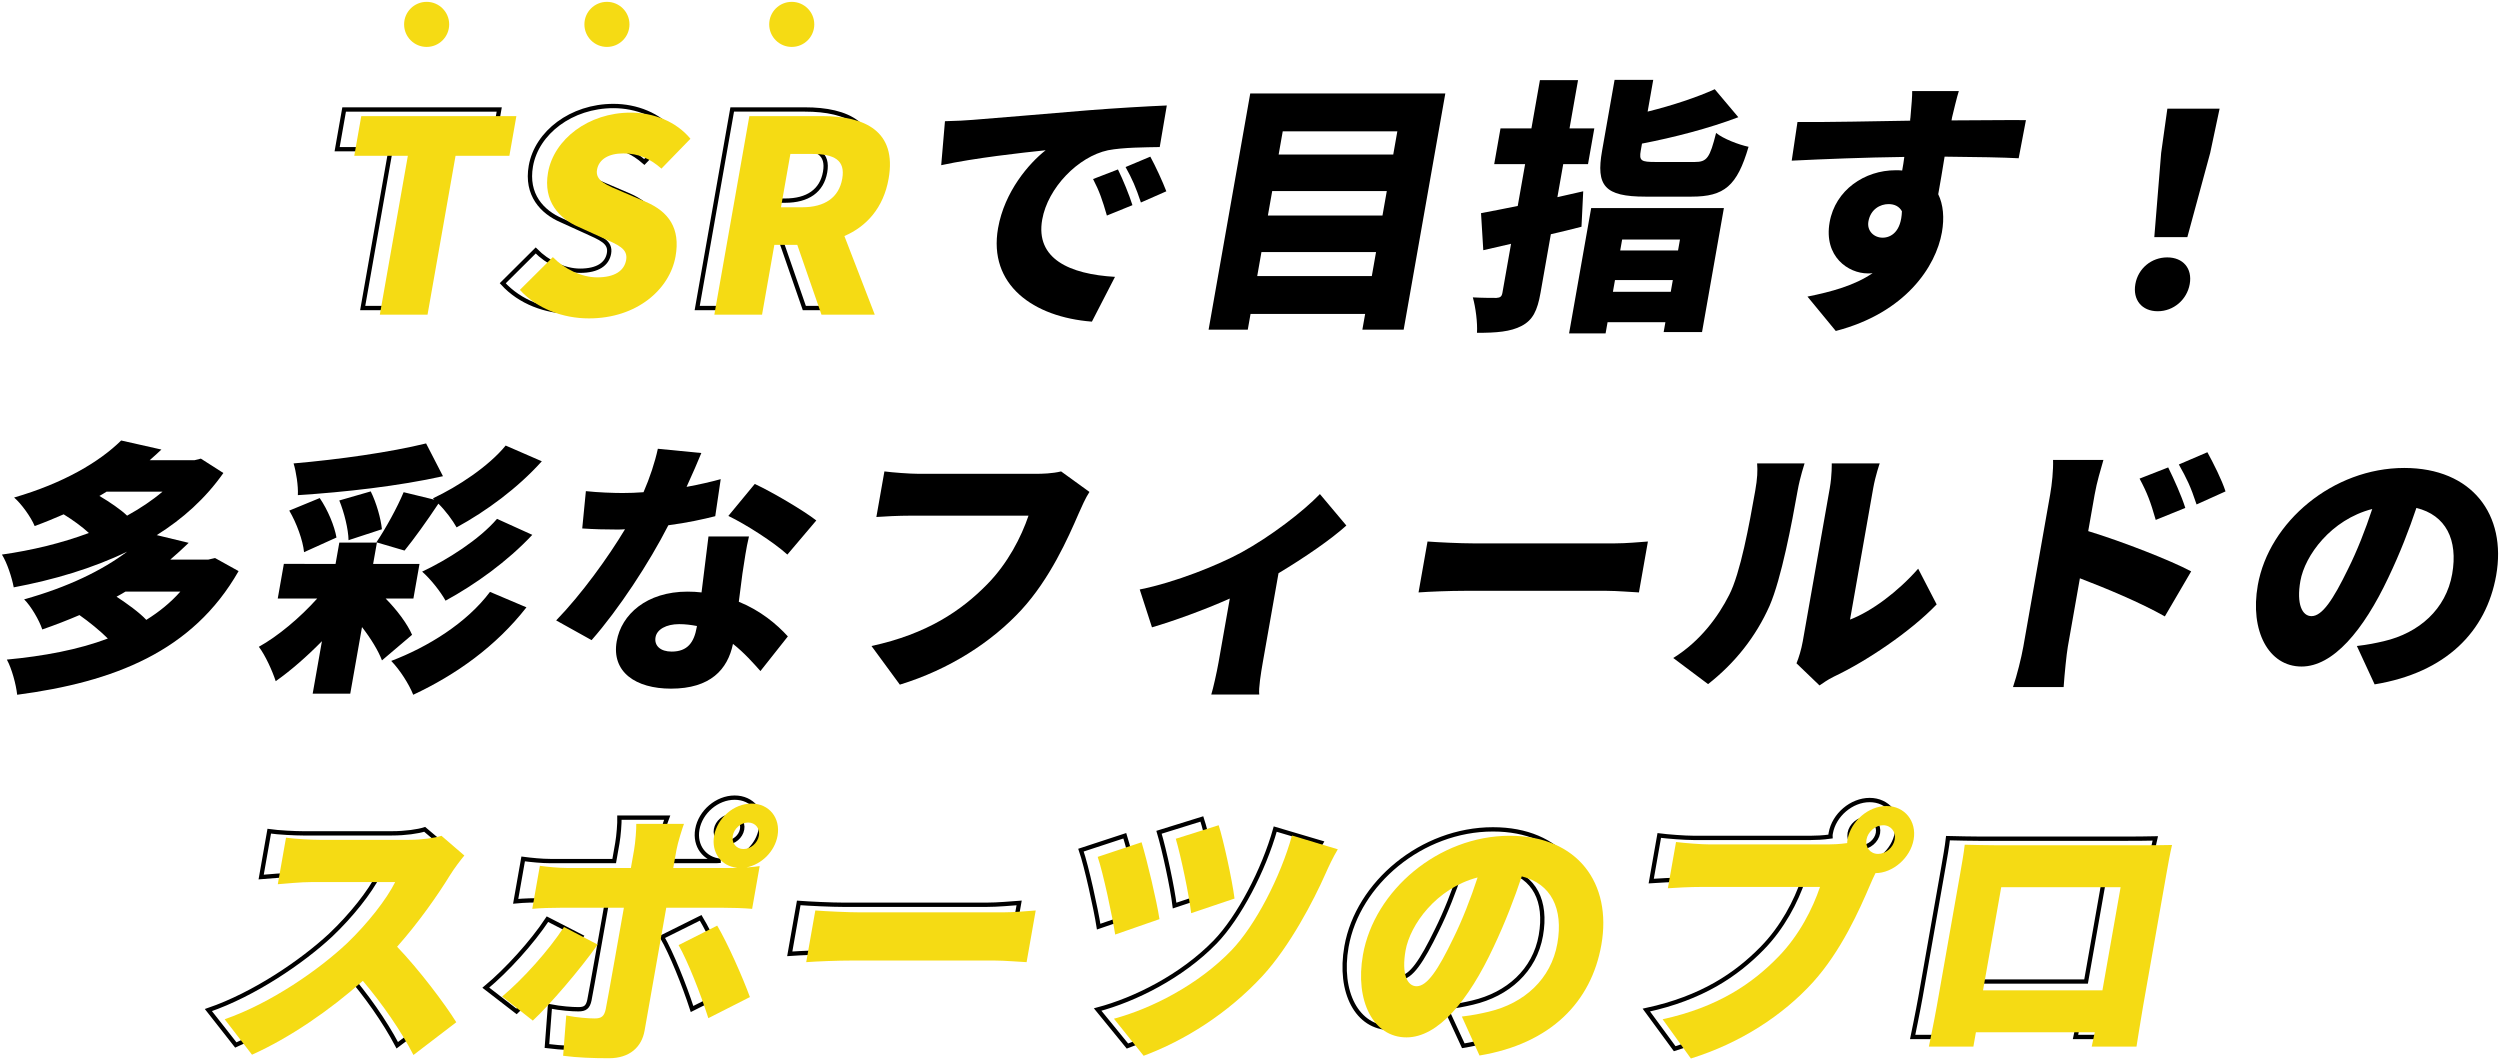 <?xml version="1.0" encoding="utf-8"?>
<!-- Generator: Adobe Illustrator 15.0.0, SVG Export Plug-In  -->
<!DOCTYPE svg PUBLIC "-//W3C//DTD SVG 1.1//EN" "http://www.w3.org/Graphics/SVG/1.1/DTD/svg11.dtd">
<svg version="1.1"
	 xmlns="http://www.w3.org/2000/svg" xmlns:xlink="http://www.w3.org/1999/xlink" xmlns:a="http://ns.adobe.com/AdobeSVGViewerExtensions/3.0/"
	 x="0px" y="0px" width="580px" height="246px" viewBox="0 0 580 246" enable-background="new 0 0 580 246" xml:space="preserve">
<defs>
</defs>
<g>
	<g>
		<path fill="none" stroke="#000000" stroke-miterlimit="10" d="M90.643,34.612H78.215l1.625-9.213h35.984l-1.625,9.213h-12.489
			l-6.499,36.854H84.145L90.643,34.612z"/>
		<path fill="none" stroke="#000000" stroke-miterlimit="10" d="M116.634,65.716l7.648-7.606c2.725,2.783,6.652,4.7,10.3,4.7
			c4.081,0,6.27-1.546,6.706-4.02c0.469-2.659-1.914-3.524-5.576-5.194l-5.438-2.474c-4.484-1.917-8.29-5.937-7.112-12.615
			c1.363-7.729,9.378-13.913,19.147-13.913c5.317,0,10.583,2.041,13.894,6.06l-6.724,6.926c-2.626-2.288-5.252-3.525-8.838-3.525
			c-3.401,0-5.681,1.36-6.106,3.772c-0.458,2.597,2.211,3.587,6.009,5.194l5.347,2.288c5.284,2.288,8.009,6.122,6.864,12.614
			c-1.352,7.668-8.971,14.408-20.1,14.408C126.658,72.333,120.621,70.106,116.634,65.716z"/>
		<path fill="none" stroke="#000000" stroke-miterlimit="10" d="M169.873,25.399h16.879c9.831,0,17.393,3.401,15.43,14.531
			c-1.189,6.74-5.105,11.069-10.259,13.295l7.047,18.242h-12.366l-5.614-16.201h-5.316l-2.857,16.201H161.75L169.873,25.399z
			 M182.157,46.546c5.255,0,8.503-2.288,9.267-6.616c0.763-4.329-1.83-5.751-7.086-5.751h-4.946l-2.181,12.367H182.157z"/>
		<path d="M225.654,27.81c5.899-0.495,15.367-1.236,26.855-2.226c6.27-0.495,13.643-0.928,18.188-1.113l-1.64,9.646
			c-3.226,0.062-8.48,0.062-12.002,0.742c-6.939,1.484-13.964,8.719-15.262,16.077c-1.603,9.09,6.297,12.676,16.885,13.295
			l-5.356,10.388c-13.603-1.051-24.092-8.533-21.77-21.704c1.494-8.472,7.163-15.026,11.036-18.056
			c-5.415,0.556-16.515,1.793-24.229,3.463l0.871-10.203C221.716,28.058,224.458,27.934,225.654,27.81z M262.725,47.598
			l-5.927,2.411c-1.037-3.586-1.728-5.627-3.206-8.472l5.772-2.226C260.505,41.6,262.016,45.31,262.725,47.598z M270.588,44.382
			l-5.899,2.597c-1.172-3.525-2.008-5.442-3.558-8.224l5.743-2.412C268.089,38.57,269.743,42.156,270.588,44.382z"/>
		<path d="M335.313,21.688l-9.661,54.787h-9.583l0.644-3.648h-26.587l-0.643,3.648h-9.09l9.661-54.787H335.313z M318.261,64.046
			l0.981-5.565h-26.587l-0.98,5.565H318.261z M295.153,44.321l-1.004,5.688h26.586l1.004-5.688H295.153z M297.595,30.469
			l-0.948,5.38h26.587l0.948-5.38H297.595z"/>
		<path d="M366.905,52.607c-2.336,0.618-4.721,1.175-7.107,1.731l-2.398,13.604c-0.73,4.143-1.792,6.308-4.381,7.668
			c-2.59,1.36-5.849,1.607-10.362,1.607c0.156-2.288-0.313-5.936-0.961-8.224c2.142,0.124,4.677,0.124,5.48,0.124
			c0.877-0.062,1.229-0.309,1.382-1.175l2.006-11.378l-6.443,1.484l-0.525-8.596c2.426-0.433,5.379-1.051,8.518-1.669l1.712-9.708
			h-7.172l1.462-8.286h7.172l1.973-11.192h8.842l-1.975,11.192h5.752l-1.462,8.286h-5.751l-1.352,7.667l5.99-1.36L366.905,52.607z
			 M369.151,48.278h30.791l-5.07,28.754h-8.902l0.402-2.288h-13.416l-0.459,2.597h-8.471L369.151,48.278z M393.173,37.581
			c2.844,0,3.502-0.928,4.96-6.74c1.677,1.36,5.208,2.721,7.532,3.215c-2.654,9.09-5.625,11.563-13.229,11.563h-10.696
			c-9.521,0-11.486-2.535-10.058-10.636l2.9-16.449h8.966l-1.299,7.359c5.754-1.422,11.471-3.339,15.57-5.194l5.471,6.493
			c-6.826,2.597-14.988,4.7-22.349,6.122l-0.284,1.607c-0.425,2.412,0.088,2.659,3.488,2.659H393.173z M387.616,67.695l0.479-2.721
			h-13.417l-0.48,2.721H387.616z M376.336,55.575l-0.447,2.535h13.417l0.447-2.535H376.336z"/>
		<path d="M452.872,27.254l-0.119,0.68c5.75,0,14.057-0.124,17.262-0.062l-1.684,8.843c-3.615-0.186-9.405-0.309-17.186-0.371
			c-0.461,2.968-1.017,6.122-1.475,8.719c1.182,2.412,1.441,5.503,0.852,8.843c-1.396,7.915-8.424,18.674-24.623,22.879
			l-6.568-7.977c5.574-1.113,10.969-2.597,15.117-5.441c-0.381,0.062-0.752,0.062-1.123,0.062c-4.514,0-10.257-3.896-8.851-11.873
			c1.319-7.482,8.124-12.058,15.296-12.058c0.557,0,1.051,0,1.535,0.062c0.186-1.051,0.371-2.103,0.494-3.153
			c-9.297,0.124-18.512,0.494-26.121,0.865l1.334-8.966c7.16,0.062,18.148-0.186,26.146-0.31c-0.02-0.247,0.025-0.495,0.058-0.68
			c0.276-2.968,0.433-5.256,0.41-6.183h10.82C454.054,22.307,453.131,26.141,452.872,27.254z M436.765,55.142
			c1.979,0,4.332-1.422,4.48-6.122c-0.607-1.113-1.685-1.669-3.107-1.669c-1.916,0-4.164,1.175-4.666,4.019
			C433.079,53.596,434.786,55.142,436.765,55.142z"/>
		<path d="M495.405,65.901c0.643-3.648,3.749-6.184,7.396-6.184c3.648,0,5.859,2.535,5.217,6.184
			c-0.645,3.648-3.771,6.307-7.42,6.307C496.89,72.208,494.762,69.55,495.405,65.901z M501.388,35.478l1.439-10.265h12.118
			l-2.181,10.265l-5.301,19.54h-7.666L501.388,35.478z"/>
		<path d="M55.353,132.495c-10.65,18.675-28.958,25.724-51.37,28.692c-0.254-2.412-1.27-6.122-2.393-8.163
			c8.55-0.804,16.54-2.288,23.428-4.885c-1.786-1.793-4.382-3.896-6.583-5.441c-2.742,1.175-5.597,2.288-8.627,3.339
			c-0.68-2.103-2.626-5.441-4.209-6.987c10.209-2.845,18.13-6.74,23.901-11.069c-8.044,3.896-17.107,6.555-26.316,8.286
			c-0.411-2.226-1.531-5.689-2.739-7.606c6.975-0.989,13.885-2.659,20.173-5.009c-1.593-1.484-3.845-3.092-5.853-4.328
			c-2.142,0.927-4.346,1.855-6.725,2.721c-0.866-2.103-3.103-5.194-4.769-6.617c11.47-3.339,19.751-8.224,24.839-13.233l9.336,2.103
			c-0.894,0.866-1.84,1.669-2.724,2.474h10.388l1.487-0.371l5.223,3.339c-4.126,5.875-9.418,10.636-15.462,14.408l7.412,1.793
			c-1.414,1.36-2.818,2.659-4.272,3.896h8.779l1.611-0.371L55.353,132.495z M24.72,114.067c-0.561,0.371-1.11,0.68-1.658,0.99
			c2.408,1.422,4.946,3.153,6.426,4.576c3.015-1.669,5.815-3.525,8.215-5.565H24.72z M29.101,137.256
			c-0.694,0.433-1.378,0.804-2.062,1.175c2.437,1.607,5.292,3.648,6.903,5.379c2.986-1.855,5.655-4.019,7.895-6.554H29.101z"/>
		<path d="M88.619,153.209c-0.844-2.226-2.569-5.07-4.635-7.729l-2.726,15.459h-8.718l2.148-12.182
			c-3.465,3.525-7.27,6.864-10.724,9.276c-0.761-2.35-2.405-5.999-3.911-7.977c4.455-2.474,9.535-6.74,13.535-11.192h-9.151
			l1.417-8.039H77.85l0.873-4.946h8.718l-0.873,4.946h10.758l-1.417,8.039h-6.43c2.674,2.721,5.024,5.875,6.123,8.41L88.619,153.209
			z M74.175,115.551c1.87,2.721,3.43,6.493,3.889,9.152l-7.524,3.401c-0.263-2.721-1.718-6.74-3.432-9.646L74.175,115.551z
			 M102.769,110.481c-10.234,2.288-22.851,3.71-33.666,4.391c0.123-2.103-0.401-5.442-0.991-7.359
			c10.675-0.927,22.407-2.597,30.743-4.638L102.769,110.481z M80.861,125.322c-0.048-2.535-0.979-6.369-2.146-9.214l7.295-2.103
			c1.324,2.659,2.35,6.308,2.594,8.781L80.861,125.322z M100.442,115.613c5.797-2.721,12.932-7.42,16.874-12.244l8.384,3.648
			c-5.615,6.246-12.859,11.563-19.769,15.335c-0.941-1.669-2.539-3.834-4.223-5.503c-2.698,4.081-5.644,8.162-7.854,10.883
			l-6.525-1.917c2.186-3.277,4.818-8.039,6.315-11.625l7.115,1.731L100.442,115.613z M122.136,140.904
			c-7.106,9.09-16.361,15.645-26.268,20.282c-0.986-2.473-3.066-5.75-5.107-7.853c8.48-3.215,17.5-8.781,22.918-16.016
			L122.136,140.904z M123.494,124.085c-5.79,6.184-13.219,11.501-20.128,15.273c-1.125-2.041-3.395-4.947-5.428-6.74
			c5.796-2.721,13.241-7.42,17.369-12.244L123.494,124.085z"/>
		<path d="M159.285,112.955c3.004-0.557,5.71-1.175,7.921-1.793l-1.268,8.595c-2.655,0.68-6.579,1.546-10.882,2.103
			c-4.443,8.719-11.544,19.54-17.807,26.651l-8.22-4.576c5.891-6.06,12.117-14.717,15.971-21.147
			c-0.691,0.062-1.309,0.062-1.989,0.062c-2.597,0-5.121-0.062-7.933-0.247l0.846-8.657c2.791,0.309,6.478,0.433,8.518,0.433
			c1.607,0,3.227-0.062,4.855-0.186c1.454-3.339,2.643-6.925,3.323-10.079l10.089,0.989
			C161.939,107.018,160.695,109.863,159.285,112.955z M172.238,133.113c-0.2,1.484-0.501,3.896-0.836,6.493
			c5.021,2.041,8.792,5.194,11.381,8.039l-6.363,8.039c-1.601-1.793-3.71-4.205-6.37-6.307c-1.231,5.936-5.231,10.388-14.383,10.388
			c-8.161,0-13.854-3.833-12.589-11.007c1.09-6.184,6.913-11.501,16.434-11.501c1.113,0,2.215,0.062,3.244,0.185
			c0.526-4.39,1.185-9.522,1.609-12.985h9.398C173.11,127.115,172.711,130.083,172.238,133.113z M155.823,151.169
			c3.71,0,5.204-2.165,5.815-5.627l0.054-0.309c-1.316-0.248-2.644-0.433-4.127-0.433c-3.03,0-5.165,1.236-5.481,3.03
			C151.735,149.809,153.227,151.169,155.823,151.169z M168.978,119.695l6.131-7.421c4.114,1.917,11.337,6.184,14.273,8.472
			l-6.713,7.915C179.471,125.754,172.969,121.612,168.978,119.695z"/>
		<path d="M250.275,119.076c-2.509,5.813-6.701,15.212-13.283,22.385c-6.884,7.482-16.725,13.851-28.228,17.376l-6.581-8.966
			c12.918-2.783,20.865-8.224,26.817-14.284c4.818-4.885,7.938-11.007,9.614-15.954h-27.205c-3.029,0-6.463,0.186-8.092,0.309
			l1.864-10.574c1.874,0.248,5.899,0.557,7.94,0.557h27.267c1.36,0,3.782-0.062,5.786-0.557l6.58,4.762
			C251.836,115.49,250.886,117.716,250.275,119.076z"/>
		<path d="M288.004,128.166c6.774-3.71,14.281-9.461,18.216-13.542l6.133,7.296c-3.462,3.154-9.655,7.421-15.739,11.069
			l-3.653,20.715c-0.414,2.35-1.006,6.06-0.813,7.42h-11.131c0.426-1.36,1.266-5.07,1.68-7.42l2.617-14.841
			c-5.971,2.659-13.169,5.256-18.056,6.678l-2.842-8.781C272.747,135.092,282.669,131.072,288.004,128.166z"/>
		<path d="M341.802,126.064h32.832c2.781,0,5.865-0.31,7.681-0.433l-2.083,11.811c-1.597-0.062-5.004-0.371-7.539-0.371h-32.831
			c-3.524,0-8.194,0.186-10.762,0.371l2.083-11.811C333.622,125.816,338.772,126.064,341.802,126.064z"/>
		<path d="M401.153,138.06c2.625-5.071,4.693-16.448,6.056-24.178c0.513-2.906,0.581-4.7,0.442-6.369h11.006
			c0,0-1.072,3.277-1.596,6.246c-1.342,7.606-3.806,20.53-6.514,26.775c-3.182,7.173-8.033,13.295-14.273,18.18l-8.082-6.06
			C394.506,148.757,398.684,142.945,401.153,138.06z M418.248,148.757l6.259-35.494c0.533-3.03,0.457-5.751,0.457-5.751h11.129
			c0,0-0.985,2.783-1.52,5.813l-5.365,30.423c4.977-1.917,11.016-6.369,15.809-11.811l4.289,8.286
			c-6.131,6.369-16.368,13.233-23.852,16.758c-1.627,0.804-2.561,1.546-3.328,2.041l-5.34-5.132
			C417.324,152.591,417.909,150.674,418.248,148.757z"/>
		<path d="M475.632,114.748c0.436-2.474,0.756-5.689,0.676-8.039h11.686c-0.662,2.35-1.513,5.071-2.036,8.039l-1.493,8.472
			c7.921,2.412,19.142,6.802,23.889,9.337l-6.109,10.45c-5.678-3.215-13.57-6.493-19.709-8.843l-2.803,15.892
			c-0.295,1.669-0.785,6.555-0.967,9.337h-11.747c0.901-2.659,1.94-6.802,2.388-9.337L475.632,114.748z M506.99,117.839
			l-6.859,2.783c-1.226-4.267-1.938-6.184-3.751-9.584l6.641-2.597C504.386,111.223,506.12,115.057,506.99,117.839z
			 M516.321,114.005l-6.717,3.03c-1.411-4.267-2.281-5.998-4.113-9.275l6.622-2.845
			C513.562,107.575,515.442,111.285,516.321,114.005z"/>
		<path d="M550.911,158.775l-4.117-8.904c2.65-0.309,4.386-0.68,6.256-1.113c8.189-1.917,14.416-7.42,15.855-15.583
			c1.406-7.977-1.486-13.666-8.303-15.335c-1.687,5.009-3.748,10.389-6.494,16.14c-5.828,12.367-12.854,20.653-20.149,20.653
			c-7.667,0-12.018-8.286-10.153-18.86c2.596-14.717,17.473-27.208,33.98-27.208c15.768,0,23.803,10.883,21.327,24.92
			C576.813,146.532,567.468,156.054,550.911,158.775z M536.268,142.945c2.474,0,4.993-3.772,8.483-10.945
			c2.102-4.205,4.015-9.09,5.606-13.913c-9.587,2.473-15.634,10.821-16.67,16.696C532.739,140.163,534.104,142.945,536.268,142.945z
			"/>
		<path fill="none" stroke="#000000" stroke-miterlimit="10" d="M100.519,201.438c-2.847,4.576-7.214,10.76-12.214,16.325
			c5.082,5.194,11.116,13.048,13.775,17.252l-9.914,7.482c-2.965-5.627-7.173-11.563-11.789-16.943
			c-7.681,6.74-16.882,12.986-25.668,16.881l-6.362-8.101c10.659-3.648,21.77-11.254,28.352-17.376
			c4.825-4.576,9.124-10.018,11.12-13.975H68.59c-2.783,0-6.249,0.371-8.001,0.494l1.875-10.636c2.11,0.31,6.034,0.495,7.827,0.495
			h20.651c3.091,0,6.074-0.433,7.583-0.928l5.325,4.514C103.151,197.728,101.471,199.892,100.519,201.438z"/>
		<path fill="none" stroke="#000000" stroke-miterlimit="10" d="M119.835,234.644l-7.129-5.503
			c4.851-4.019,10.757-10.512,14.303-15.892l7.823,4.019C130.883,222.833,123.745,231.057,119.835,234.644z M170.438,185.051
			c4.081,0,6.78,3.277,6.06,7.358c-0.632,3.586-3.691,6.555-7.211,7.235c1.125-0.062,2.258-0.186,3.084-0.309l-1.722,9.77
			c-2.07-0.186-4.779-0.248-6.572-0.248h-13.355l-4.95,28.074c-0.665,3.772-3.462,6.307-8.222,6.307
			c-3.71,0-7.274-0.124-10.661-0.557l0.698-9.213c2.509,0.495,5.135,0.68,6.619,0.68c1.545,0,2.189-0.495,2.535-2.103
			c0.366-1.731,3.659-20.406,4.15-23.188h-14.839c-1.855,0-4.586,0.062-6.412,0.248l1.733-9.832
			c1.873,0.248,4.365,0.495,6.281,0.495h14.839l0.73-4.143c0.305-1.731,0.53-4.761,0.49-5.936h11.067
			c-0.338,0.865-1.443,4.328-1.737,5.998l-0.72,4.081h13.293c0.495,0,0.989,0,1.557-0.062c-3.717-0.31-6.067-3.463-5.391-7.297
			C162.503,188.329,166.357,185.051,170.438,185.051z M170.185,229.264l-9.63,4.823c-1.801-5.565-4.77-12.924-6.948-16.696
			l8.947-4.452C164.946,216.897,168.508,224.75,170.185,229.264z M168.606,195.439c1.669,0,3.269-1.36,3.563-3.03
			c0.295-1.67-0.826-3.03-2.495-3.03s-3.27,1.36-3.563,3.03C165.816,194.079,166.937,195.439,168.606,195.439z"/>
		<path fill="none" stroke="#000000" stroke-miterlimit="10" d="M195.926,209.909h32.831c2.782,0,5.866-0.309,7.682-0.433
			l-2.082,11.811c-1.598-0.062-5.005-0.371-7.54-0.371h-32.831c-3.524,0-8.194,0.186-10.762,0.371l2.083-11.811
			C187.747,209.662,192.896,209.909,195.926,209.909z"/>
		<path fill="none" stroke="#000000" stroke-miterlimit="10" d="M265.156,211.455l-10.267,3.525
			c-0.641-4.081-2.831-14.099-4.105-17.747l10.172-3.339C262.257,198.099,264.487,207.188,265.156,211.455z M303.652,201.067
			c-2.759,6.184-8.239,16.572-14.497,23.312c-8.081,8.657-18.137,14.84-27.589,18.303l-6.914-8.471
			c8.626-2.288,19.468-7.667,27.242-15.645c5.517-5.689,11.29-16.696,13.959-26.219l10.635,3.154
			C305.358,197.356,304.368,199.459,303.652,201.067z M282.555,206.755l-10.048,3.339c-0.506-4.143-2.369-12.862-3.617-17.005
			l9.943-3.092C279.884,193.152,282.009,202.489,282.555,206.755z"/>
		<path fill="none" stroke="#000000" stroke-miterlimit="10" d="M339.489,242.621l-4.117-8.904c2.65-0.31,4.386-0.681,6.255-1.113
			c8.19-1.917,14.417-7.42,15.855-15.583c1.407-7.977-1.485-13.666-8.302-15.335c-1.687,5.009-3.748,10.389-6.494,16.139
			c-5.828,12.367-12.854,20.653-20.149,20.653c-7.667,0-12.018-8.286-10.153-18.86c2.596-14.717,17.473-27.208,33.98-27.208
			c15.768,0,23.803,10.883,21.327,24.92C365.391,230.377,356.045,239.9,339.489,242.621z M324.845,226.791
			c2.474,0,4.994-3.772,8.484-10.945c2.102-4.205,4.014-9.09,5.606-13.914c-9.587,2.474-15.634,10.821-16.67,16.696
			C321.317,224.008,322.681,226.791,324.845,226.791z"/>
		<path fill="none" stroke="#000000" stroke-miterlimit="10" d="M433.761,185.607c4.204,0,7.057,3.463,6.314,7.668
			c-0.74,4.205-4.814,7.667-8.833,7.667c-0.473,0.928-0.884,1.855-1.2,2.597c-2.509,5.813-6.701,15.211-13.283,22.385
			c-6.883,7.482-16.725,13.851-28.228,17.376l-6.581-8.966c12.919-2.783,20.865-8.224,26.818-14.284
			c4.818-4.885,7.938-11.007,9.613-15.954h-27.205c-3.029,0-6.461,0.186-8.092,0.309l1.865-10.574
			c1.873,0.248,5.898,0.557,7.939,0.557h27.266c1.052,0,2.794-0.062,4.507-0.309c-0.019-0.248,0.025-0.495,0.079-0.804
			C425.483,189.07,429.557,185.607,433.761,185.607z M431.831,196.553c1.793,0,3.539-1.484,3.854-3.277
			c0.316-1.793-0.905-3.277-2.698-3.277s-3.539,1.484-3.855,3.277S430.038,196.553,431.831,196.553z"/>
		<path fill="none" stroke="#000000" stroke-miterlimit="10" d="M459.021,194.574h34.5c1.669,0,4.019,0,6.503-0.062
			c-0.482,2.041-0.93,4.576-1.301,6.678l-5.32,30.176c-0.469,2.659-1.502,9.214-1.502,9.214h-10.387c0,0,0.313-1.422,0.701-3.277
			h-27.575l-0.577,3.277h-10.326c0,0,1.232-5.937,1.832-9.337l5.299-30.052c0.35-1.979,0.851-4.823,1.064-6.74
			C454.458,194.512,457.229,194.574,459.021,194.574z M456.269,227.718h27.699l4.154-23.56h-27.699L456.269,227.718z"/>
	</g>
</g>
<g>
	<g>
		<path fill="#F5DB14" d="M104.386,203.067c-2.859,4.646-7.243,10.924-12.258,16.575c5.067,5.274,11.081,13.247,13.729,17.517
			l-9.934,7.597c-2.949-5.713-7.142-11.741-11.744-17.203c-7.699,6.843-16.917,13.185-25.713,17.14l-6.34-8.225
			c10.669-3.704,21.8-11.426,28.398-17.642c4.838-4.646,9.151-10.171,11.158-14.189H72.453c-2.782,0-6.249,0.376-8.002,0.502
			l1.904-10.798c2.108,0.313,6.032,0.502,7.825,0.502h20.651c3.091,0,6.075-0.439,7.585-0.941l5.313,4.583
			C107.029,199.3,105.343,201.498,104.386,203.067z"/>
		<path fill="#F5DB14" d="M123.613,236.781l-7.114-5.587c4.862-4.081,10.785-10.673,14.346-16.135l7.813,4.081
			C134.693,224.79,127.533,233.14,123.613,236.781z M174.35,186.429c4.081,0,6.771,3.328,6.041,7.472
			c-0.643,3.641-3.709,6.655-7.231,7.345c1.124-0.063,2.259-0.188,3.084-0.314l-1.749,9.92c-2.069-0.188-4.778-0.251-6.571-0.251
			H154.57l-5.027,28.503c-0.675,3.83-3.479,6.404-8.239,6.404c-3.709,0-7.274-0.126-10.659-0.565l0.722-9.354
			c2.508,0.502,5.134,0.691,6.618,0.691c1.545,0,2.19-0.502,2.541-2.135c0.371-1.758,3.715-20.718,4.213-23.543h-14.839
			c-1.855,0-4.586,0.063-6.413,0.251l1.76-9.982c1.873,0.251,4.363,0.502,6.279,0.502h14.839l0.741-4.206
			c0.31-1.758,0.543-4.834,0.507-6.027h11.067c-0.341,0.879-1.456,4.395-1.754,6.09l-0.731,4.144h13.293
			c0.495,0,0.989,0,1.557-0.063c-3.717-0.314-6.057-3.516-5.372-7.408C166.406,189.757,170.27,186.429,174.35,186.429z
			 M173.978,231.319l-9.644,4.897c-1.786-5.65-4.734-13.122-6.903-16.951l8.958-4.521
			C168.772,218.763,172.313,226.736,173.978,231.319z M172.491,196.977c1.669,0,3.272-1.381,3.571-3.076
			c0.299-1.695-0.818-3.077-2.487-3.077s-3.272,1.381-3.572,3.077C169.704,195.596,170.821,196.977,172.491,196.977z"/>
		<path fill="#F5DB14" d="M199.771,211.668h32.832c2.782,0,5.867-0.314,7.682-0.439l-2.114,11.991
			c-1.597-0.063-5.004-0.377-7.539-0.377h-32.831c-3.524,0-8.194,0.188-10.763,0.377l2.115-11.991
			C191.592,211.417,196.741,211.668,199.771,211.668z"/>
		<path fill="#F5DB14" d="M268.997,213.238l-10.276,3.579c-0.629-4.144-2.792-14.314-4.057-18.019l10.181-3.39
			C266.133,199.677,268.339,208.906,268.997,213.238z M307.521,202.69c-2.775,6.278-8.283,16.826-14.56,23.669
			c-8.104,8.79-18.176,15.068-27.638,18.583l-6.892-8.601c8.632-2.323,19.487-7.785,27.284-15.884
			c5.532-5.776,11.336-16.952,14.03-26.62l10.626,3.202C309.237,198.923,308.242,201.058,307.521,202.69z M286.409,208.466
			l-10.059,3.391c-0.494-4.207-2.334-13.059-3.57-17.266l9.951-3.139C283.774,194.654,285.874,204.134,286.409,208.466z"/>
		<path fill="#F5DB14" d="M343.247,244.88l-4.095-9.041c2.652-0.313,4.388-0.69,6.259-1.13c8.195-1.946,14.436-7.534,15.897-15.821
			c1.429-8.099-1.449-13.875-8.261-15.57c-1.7,5.086-3.775,10.548-6.537,16.387c-5.861,12.557-12.91,20.969-20.205,20.969
			c-7.667,0-11.996-8.413-10.103-19.149c2.635-14.942,17.546-27.624,34.054-27.624c15.767,0,23.772,11.05,21.26,25.301
			C369.181,232.45,359.81,242.118,343.247,244.88z M328.646,228.808c2.473,0,5.003-3.83,8.513-11.113
			c2.112-4.269,4.038-9.229,5.644-14.126c-9.593,2.511-15.663,10.987-16.715,16.951
			C325.124,225.983,326.481,228.808,328.646,228.808z"/>
		<path fill="#F5DB14" d="M437.671,186.995c4.205,0,7.048,3.516,6.295,7.785c-0.753,4.269-4.836,7.785-8.854,7.785
			c-0.476,0.941-0.889,1.883-1.208,2.637c-2.524,5.901-6.741,15.444-13.343,22.728c-6.904,7.597-16.762,14.063-28.275,17.642
			l-6.557-9.104c12.926-2.825,20.887-8.35,26.856-14.503c4.831-4.959,7.968-11.175,9.657-16.198h-27.205
			c-3.029,0-6.463,0.188-8.093,0.314l1.894-10.736c1.872,0.251,5.897,0.565,7.938,0.565h27.267c1.052,0,2.794-0.063,4.507-0.314
			c-0.018-0.251,0.027-0.502,0.082-0.816C429.385,190.51,433.468,186.995,437.671,186.995z M435.712,198.107
			c1.793,0,3.543-1.507,3.863-3.327c0.322-1.821-0.896-3.328-2.689-3.328s-3.543,1.507-3.863,3.328
			C432.7,196.6,433.919,198.107,435.712,198.107z"/>
		<path fill="#F5DB14" d="M462.908,196.098h34.5c1.669,0,4.019,0,6.503-0.063c-0.488,2.072-0.942,4.646-1.318,6.781l-5.402,30.638
			c-0.477,2.7-1.526,9.354-1.526,9.354h-10.388c0,0,0.316-1.444,0.711-3.328h-27.576l-0.586,3.328h-10.326
			c0,0,1.248-6.027,1.857-9.48l5.381-30.513c0.354-2.009,0.863-4.897,1.082-6.843C458.345,196.035,461.115,196.098,462.908,196.098z
			 M460.065,229.75h27.699l4.219-23.92h-27.699L460.065,229.75z"/>
	</g>
</g>
<g>
	<g>
		<path fill="#F5DB14" d="M94.62,36.15H82.191l1.625-9.213h35.984l-1.625,9.213h-12.489l-6.498,36.854H88.121L94.62,36.15z"/>
		<path fill="#F5DB14" d="M120.61,67.253l7.648-7.605c2.725,2.782,6.653,4.699,10.301,4.699c4.081,0,6.27-1.546,6.706-4.02
			c0.469-2.659-1.913-3.524-5.576-5.194l-5.438-2.474c-4.484-1.917-8.289-5.936-7.111-12.615
			c1.363-7.729,9.378-13.913,19.147-13.913c5.317,0,10.583,2.041,13.894,6.06l-6.724,6.926c-2.626-2.288-5.253-3.525-8.839-3.525
			c-3.401,0-5.681,1.36-6.106,3.772c-0.458,2.597,2.211,3.586,6.009,5.194l5.346,2.288c5.285,2.288,8.01,6.122,6.865,12.615
			c-1.352,7.667-8.971,14.408-20.1,14.408C130.636,73.87,124.597,71.644,120.61,67.253z"/>
		<path fill="#F5DB14" d="M173.849,26.937h16.879c9.831,0,17.393,3.401,15.43,14.531c-1.188,6.74-5.104,11.069-10.258,13.295
			l7.048,18.242h-12.366l-5.614-16.201h-5.317l-2.856,16.201h-11.068L173.849,26.937z M186.134,48.084
			c5.256,0,8.502-2.288,9.266-6.617s-1.83-5.75-7.085-5.75h-4.946l-2.181,12.367H186.134z"/>
	</g>
</g>
<circle fill="#F5DB14" cx="98.981" cy="5.658" r="5.229"/>
<circle fill="#F5DB14" cx="140.81" cy="5.658" r="5.229"/>
<circle fill="#F5DB14" cx="183.684" cy="5.658" r="5.229"/>
<rect id="_x3C_スライス_x3E__1_" fill="none" width="580" height="246"/>
</svg>
